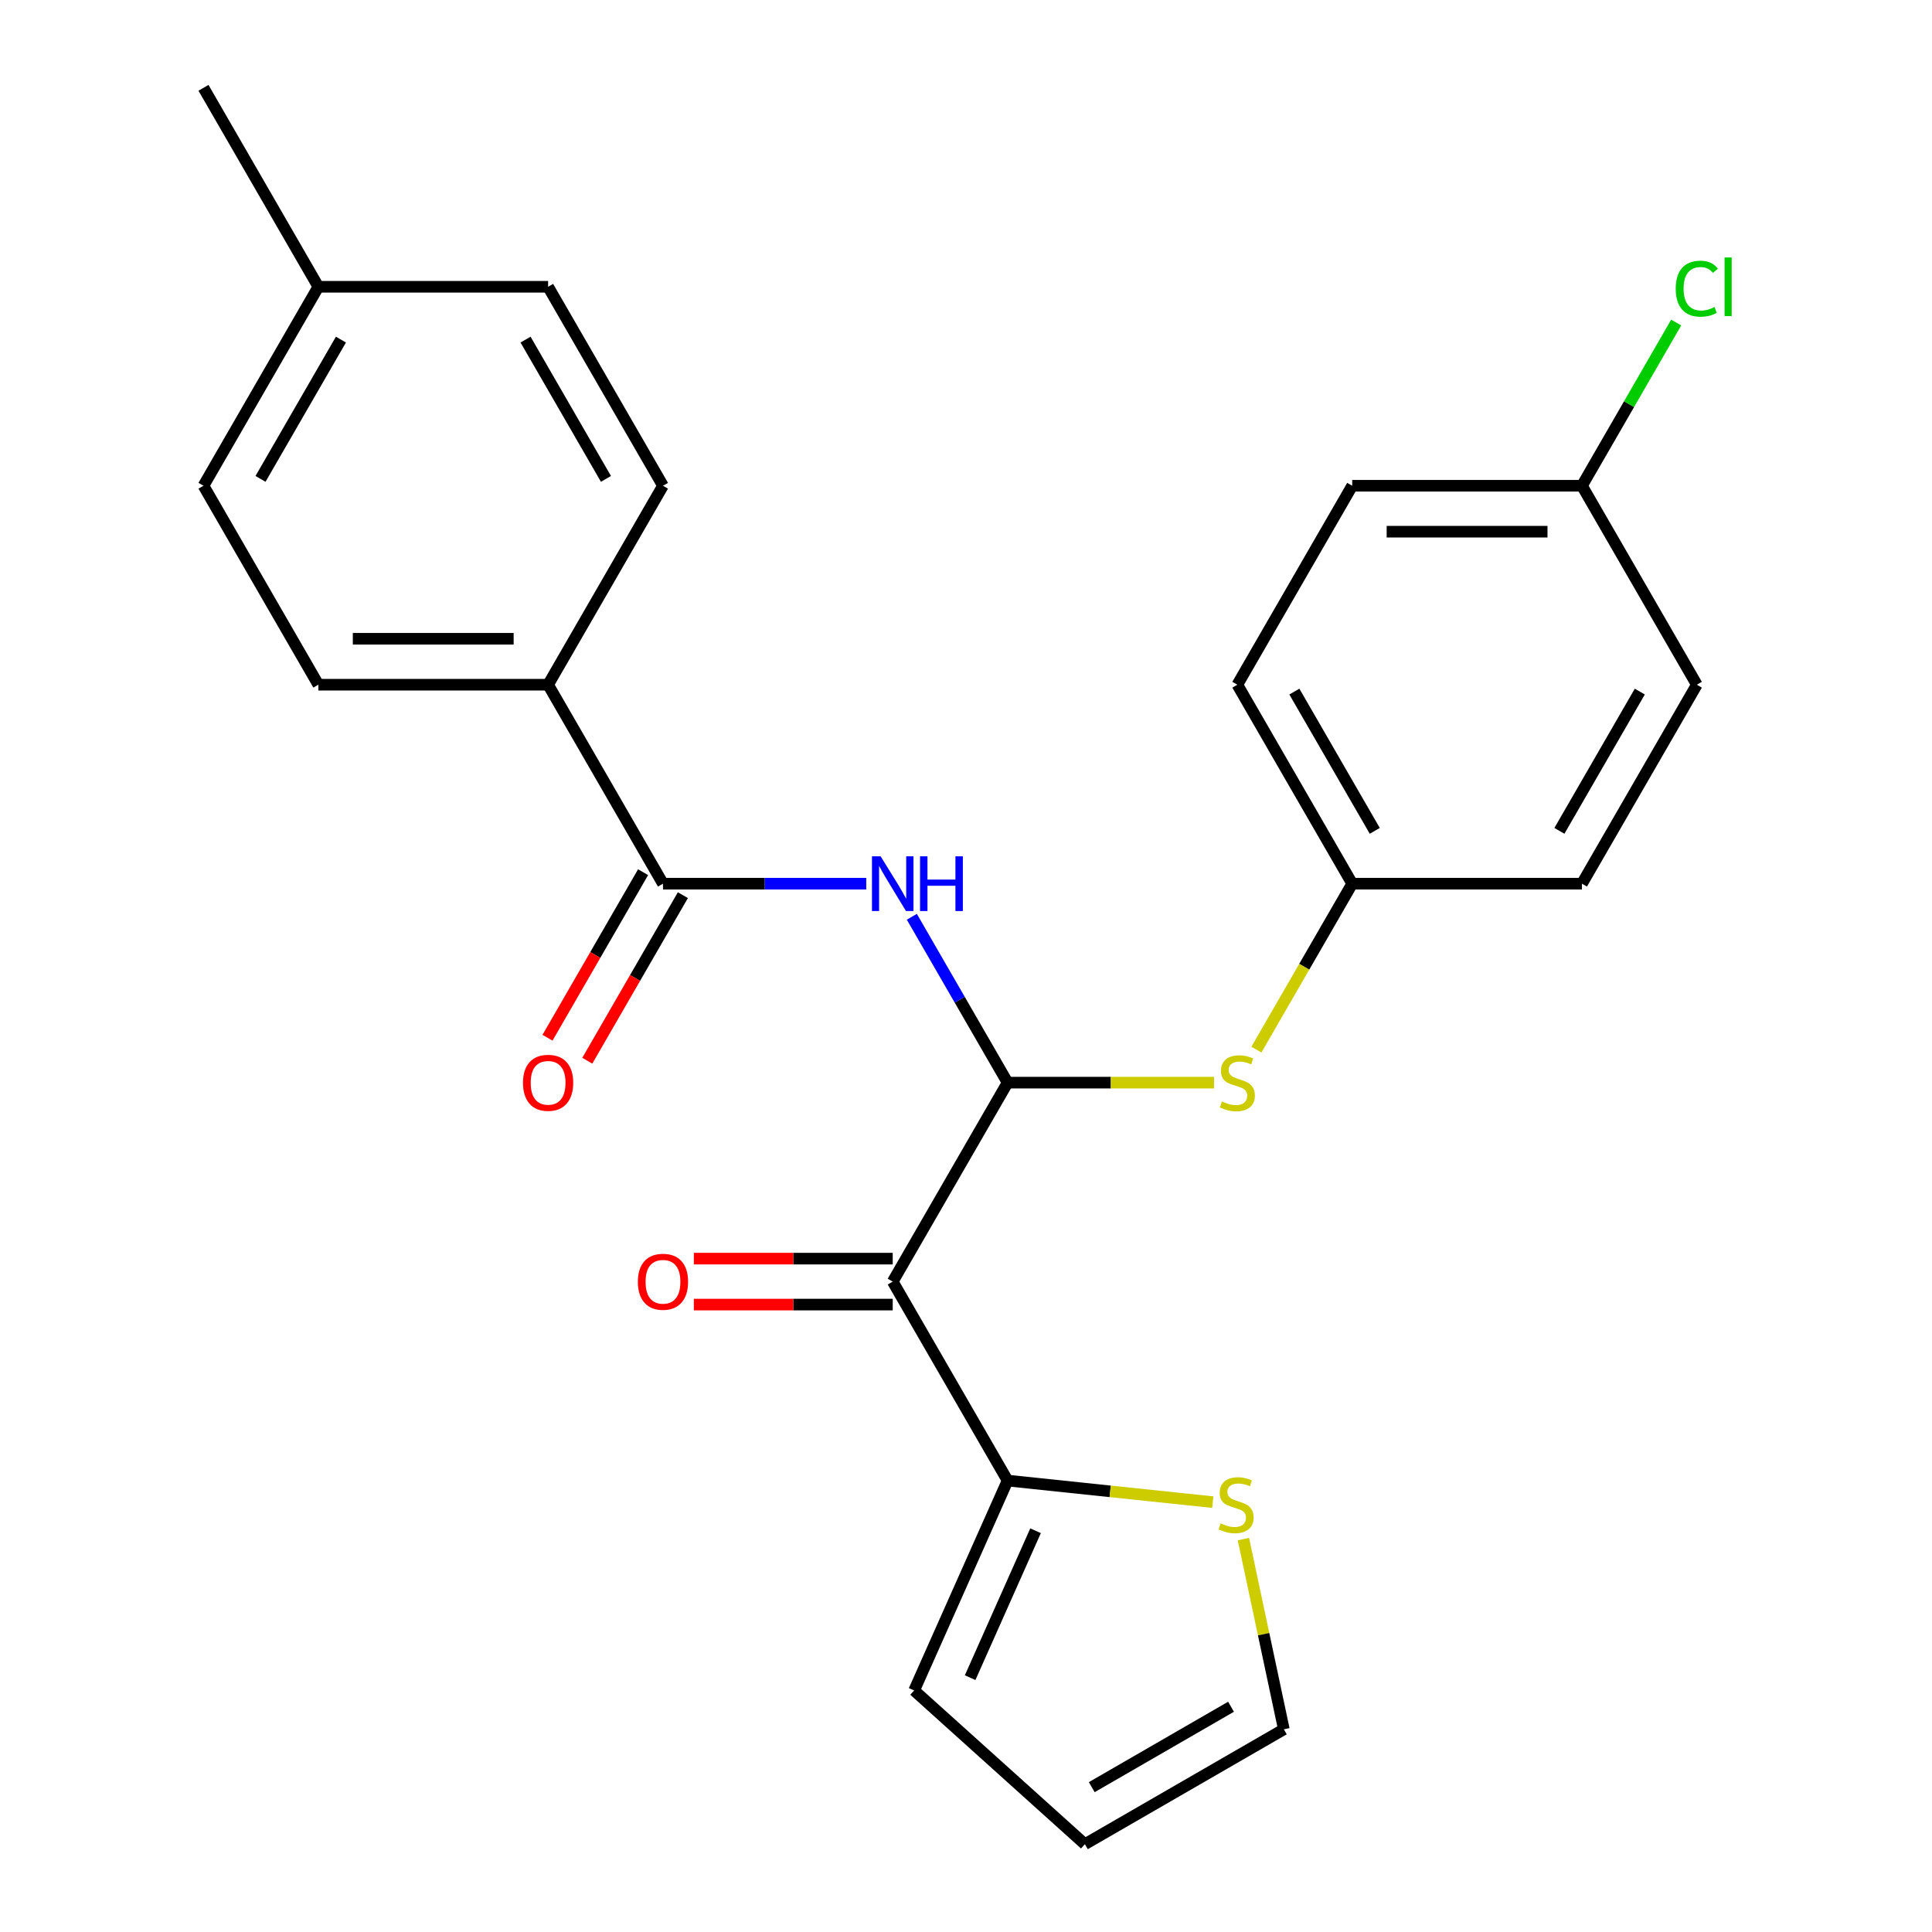 <?xml version='1.0' encoding='iso-8859-1'?>
<svg version='1.1' baseProfile='full'
              xmlns='http://www.w3.org/2000/svg'
                      xmlns:rdkit='http://www.rdkit.org/xml'
                      xmlns:xlink='http://www.w3.org/1999/xlink'
                  xml:space='preserve'
width='1000px' height='1000px' viewBox='0 0 1000 1000'>
<!-- END OF HEADER -->
<rect style='opacity:1.0;fill:#FFFFFF;stroke:none' width='1000' height='1000' x='0' y='0'> </rect>
<path class='bond-0' d='M 521.529,560.373 L 462.071,663.357' style='fill:none;fill-rule:evenodd;stroke:#000000;stroke-width:6px;stroke-linecap:butt;stroke-linejoin:miter;stroke-opacity:1' />
<path class='bond-1' d='M 521.529,560.373 L 496.746,517.448' style='fill:none;fill-rule:evenodd;stroke:#000000;stroke-width:6px;stroke-linecap:butt;stroke-linejoin:miter;stroke-opacity:1' />
<path class='bond-1' d='M 496.746,517.448 L 471.963,474.522' style='fill:none;fill-rule:evenodd;stroke:#0000FF;stroke-width:6px;stroke-linecap:butt;stroke-linejoin:miter;stroke-opacity:1' />
<path class='bond-4' d='M 521.529,560.373 L 574.96,560.373' style='fill:none;fill-rule:evenodd;stroke:#000000;stroke-width:6px;stroke-linecap:butt;stroke-linejoin:miter;stroke-opacity:1' />
<path class='bond-4' d='M 574.96,560.373 L 628.391,560.373' style='fill:none;fill-rule:evenodd;stroke:#CCCC00;stroke-width:6px;stroke-linecap:butt;stroke-linejoin:miter;stroke-opacity:1' />
<path class='bond-3' d='M 462.071,663.357 L 521.529,766.341' style='fill:none;fill-rule:evenodd;stroke:#000000;stroke-width:6px;stroke-linecap:butt;stroke-linejoin:miter;stroke-opacity:1' />
<path class='bond-7' d='M 462.071,651.466 L 410.6,651.466' style='fill:none;fill-rule:evenodd;stroke:#000000;stroke-width:6px;stroke-linecap:butt;stroke-linejoin:miter;stroke-opacity:1' />
<path class='bond-7' d='M 410.6,651.466 L 359.129,651.466' style='fill:none;fill-rule:evenodd;stroke:#FF0000;stroke-width:6px;stroke-linecap:butt;stroke-linejoin:miter;stroke-opacity:1' />
<path class='bond-7' d='M 462.071,675.249 L 410.6,675.249' style='fill:none;fill-rule:evenodd;stroke:#000000;stroke-width:6px;stroke-linecap:butt;stroke-linejoin:miter;stroke-opacity:1' />
<path class='bond-7' d='M 410.6,675.249 L 359.129,675.249' style='fill:none;fill-rule:evenodd;stroke:#FF0000;stroke-width:6px;stroke-linecap:butt;stroke-linejoin:miter;stroke-opacity:1' />
<path class='bond-2' d='M 448.358,457.39 L 395.757,457.39' style='fill:none;fill-rule:evenodd;stroke:#0000FF;stroke-width:6px;stroke-linecap:butt;stroke-linejoin:miter;stroke-opacity:1' />
<path class='bond-2' d='M 395.757,457.39 L 343.156,457.39' style='fill:none;fill-rule:evenodd;stroke:#000000;stroke-width:6px;stroke-linecap:butt;stroke-linejoin:miter;stroke-opacity:1' />
<path class='bond-6' d='M 343.156,457.39 L 283.698,354.406' style='fill:none;fill-rule:evenodd;stroke:#000000;stroke-width:6px;stroke-linecap:butt;stroke-linejoin:miter;stroke-opacity:1' />
<path class='bond-9' d='M 332.857,451.444 L 308.121,494.289' style='fill:none;fill-rule:evenodd;stroke:#000000;stroke-width:6px;stroke-linecap:butt;stroke-linejoin:miter;stroke-opacity:1' />
<path class='bond-9' d='M 308.121,494.289 L 283.384,537.135' style='fill:none;fill-rule:evenodd;stroke:#FF0000;stroke-width:6px;stroke-linecap:butt;stroke-linejoin:miter;stroke-opacity:1' />
<path class='bond-9' d='M 353.454,463.335 L 328.717,506.181' style='fill:none;fill-rule:evenodd;stroke:#000000;stroke-width:6px;stroke-linecap:butt;stroke-linejoin:miter;stroke-opacity:1' />
<path class='bond-9' d='M 328.717,506.181 L 303.98,549.026' style='fill:none;fill-rule:evenodd;stroke:#FF0000;stroke-width:6px;stroke-linecap:butt;stroke-linejoin:miter;stroke-opacity:1' />
<path class='bond-5' d='M 521.529,766.341 L 574.634,771.923' style='fill:none;fill-rule:evenodd;stroke:#000000;stroke-width:6px;stroke-linecap:butt;stroke-linejoin:miter;stroke-opacity:1' />
<path class='bond-5' d='M 574.634,771.923 L 627.74,777.504' style='fill:none;fill-rule:evenodd;stroke:#CCCC00;stroke-width:6px;stroke-linecap:butt;stroke-linejoin:miter;stroke-opacity:1' />
<path class='bond-8' d='M 521.529,766.341 L 473.162,874.976' style='fill:none;fill-rule:evenodd;stroke:#000000;stroke-width:6px;stroke-linecap:butt;stroke-linejoin:miter;stroke-opacity:1' />
<path class='bond-8' d='M 536.001,792.31 L 502.144,868.354' style='fill:none;fill-rule:evenodd;stroke:#000000;stroke-width:6px;stroke-linecap:butt;stroke-linejoin:miter;stroke-opacity:1' />
<path class='bond-14' d='M 650.313,543.28 L 675.107,500.335' style='fill:none;fill-rule:evenodd;stroke:#CCCC00;stroke-width:6px;stroke-linecap:butt;stroke-linejoin:miter;stroke-opacity:1' />
<path class='bond-14' d='M 675.107,500.335 L 699.902,457.39' style='fill:none;fill-rule:evenodd;stroke:#000000;stroke-width:6px;stroke-linecap:butt;stroke-linejoin:miter;stroke-opacity:1' />
<path class='bond-10' d='M 643.588,796.624 L 654.052,845.856' style='fill:none;fill-rule:evenodd;stroke:#CCCC00;stroke-width:6px;stroke-linecap:butt;stroke-linejoin:miter;stroke-opacity:1' />
<path class='bond-10' d='M 654.052,845.856 L 664.517,895.088' style='fill:none;fill-rule:evenodd;stroke:#000000;stroke-width:6px;stroke-linecap:butt;stroke-linejoin:miter;stroke-opacity:1' />
<path class='bond-12' d='M 283.698,354.406 L 164.783,354.406' style='fill:none;fill-rule:evenodd;stroke:#000000;stroke-width:6px;stroke-linecap:butt;stroke-linejoin:miter;stroke-opacity:1' />
<path class='bond-12' d='M 265.861,330.623 L 182.62,330.623' style='fill:none;fill-rule:evenodd;stroke:#000000;stroke-width:6px;stroke-linecap:butt;stroke-linejoin:miter;stroke-opacity:1' />
<path class='bond-13' d='M 283.698,354.406 L 343.156,251.422' style='fill:none;fill-rule:evenodd;stroke:#000000;stroke-width:6px;stroke-linecap:butt;stroke-linejoin:miter;stroke-opacity:1' />
<path class='bond-11' d='M 473.162,874.976 L 561.533,954.545' style='fill:none;fill-rule:evenodd;stroke:#000000;stroke-width:6px;stroke-linecap:butt;stroke-linejoin:miter;stroke-opacity:1' />
<path class='bond-26' d='M 664.517,895.088 L 561.533,954.545' style='fill:none;fill-rule:evenodd;stroke:#000000;stroke-width:6px;stroke-linecap:butt;stroke-linejoin:miter;stroke-opacity:1' />
<path class='bond-26' d='M 637.178,883.41 L 565.089,925.03' style='fill:none;fill-rule:evenodd;stroke:#000000;stroke-width:6px;stroke-linecap:butt;stroke-linejoin:miter;stroke-opacity:1' />
<path class='bond-16' d='M 164.783,354.406 L 105.325,251.422' style='fill:none;fill-rule:evenodd;stroke:#000000;stroke-width:6px;stroke-linecap:butt;stroke-linejoin:miter;stroke-opacity:1' />
<path class='bond-17' d='M 343.156,251.422 L 283.698,148.438' style='fill:none;fill-rule:evenodd;stroke:#000000;stroke-width:6px;stroke-linecap:butt;stroke-linejoin:miter;stroke-opacity:1' />
<path class='bond-17' d='M 313.64,247.866 L 272.02,175.777' style='fill:none;fill-rule:evenodd;stroke:#000000;stroke-width:6px;stroke-linecap:butt;stroke-linejoin:miter;stroke-opacity:1' />
<path class='bond-20' d='M 699.902,457.39 L 818.817,457.39' style='fill:none;fill-rule:evenodd;stroke:#000000;stroke-width:6px;stroke-linecap:butt;stroke-linejoin:miter;stroke-opacity:1' />
<path class='bond-21' d='M 699.902,457.39 L 640.444,354.406' style='fill:none;fill-rule:evenodd;stroke:#000000;stroke-width:6px;stroke-linecap:butt;stroke-linejoin:miter;stroke-opacity:1' />
<path class='bond-21' d='M 711.58,430.05 L 669.96,357.962' style='fill:none;fill-rule:evenodd;stroke:#000000;stroke-width:6px;stroke-linecap:butt;stroke-linejoin:miter;stroke-opacity:1' />
<path class='bond-15' d='M 818.817,251.422 L 699.902,251.422' style='fill:none;fill-rule:evenodd;stroke:#000000;stroke-width:6px;stroke-linecap:butt;stroke-linejoin:miter;stroke-opacity:1' />
<path class='bond-15' d='M 800.98,275.205 L 717.739,275.205' style='fill:none;fill-rule:evenodd;stroke:#000000;stroke-width:6px;stroke-linecap:butt;stroke-linejoin:miter;stroke-opacity:1' />
<path class='bond-19' d='M 818.817,251.422 L 843.202,209.187' style='fill:none;fill-rule:evenodd;stroke:#000000;stroke-width:6px;stroke-linecap:butt;stroke-linejoin:miter;stroke-opacity:1' />
<path class='bond-19' d='M 843.202,209.187 L 867.587,166.951' style='fill:none;fill-rule:evenodd;stroke:#00CC00;stroke-width:6px;stroke-linecap:butt;stroke-linejoin:miter;stroke-opacity:1' />
<path class='bond-25' d='M 818.817,251.422 L 878.275,354.406' style='fill:none;fill-rule:evenodd;stroke:#000000;stroke-width:6px;stroke-linecap:butt;stroke-linejoin:miter;stroke-opacity:1' />
<path class='bond-27' d='M 105.325,251.422 L 164.783,148.438' style='fill:none;fill-rule:evenodd;stroke:#000000;stroke-width:6px;stroke-linecap:butt;stroke-linejoin:miter;stroke-opacity:1' />
<path class='bond-27' d='M 134.84,247.866 L 176.461,175.777' style='fill:none;fill-rule:evenodd;stroke:#000000;stroke-width:6px;stroke-linecap:butt;stroke-linejoin:miter;stroke-opacity:1' />
<path class='bond-18' d='M 283.698,148.438 L 164.783,148.438' style='fill:none;fill-rule:evenodd;stroke:#000000;stroke-width:6px;stroke-linecap:butt;stroke-linejoin:miter;stroke-opacity:1' />
<path class='bond-24' d='M 164.783,148.438 L 105.325,45.455' style='fill:none;fill-rule:evenodd;stroke:#000000;stroke-width:6px;stroke-linecap:butt;stroke-linejoin:miter;stroke-opacity:1' />
<path class='bond-23' d='M 818.817,457.39 L 878.275,354.406' style='fill:none;fill-rule:evenodd;stroke:#000000;stroke-width:6px;stroke-linecap:butt;stroke-linejoin:miter;stroke-opacity:1' />
<path class='bond-23' d='M 807.139,430.05 L 848.76,357.962' style='fill:none;fill-rule:evenodd;stroke:#000000;stroke-width:6px;stroke-linecap:butt;stroke-linejoin:miter;stroke-opacity:1' />
<path class='bond-22' d='M 640.444,354.406 L 699.902,251.422' style='fill:none;fill-rule:evenodd;stroke:#000000;stroke-width:6px;stroke-linecap:butt;stroke-linejoin:miter;stroke-opacity:1' />
<path  class='atom-2' d='M 455.811 443.23
L 465.091 458.23
Q 466.011 459.71, 467.491 462.39
Q 468.971 465.07, 469.051 465.23
L 469.051 443.23
L 472.811 443.23
L 472.811 471.55
L 468.931 471.55
L 458.971 455.15
Q 457.811 453.23, 456.571 451.03
Q 455.371 448.83, 455.011 448.15
L 455.011 471.55
L 451.331 471.55
L 451.331 443.23
L 455.811 443.23
' fill='#0000FF'/>
<path  class='atom-2' d='M 476.211 443.23
L 480.051 443.23
L 480.051 455.27
L 494.531 455.27
L 494.531 443.23
L 498.371 443.23
L 498.371 471.55
L 494.531 471.55
L 494.531 458.47
L 480.051 458.47
L 480.051 471.55
L 476.211 471.55
L 476.211 443.23
' fill='#0000FF'/>
<path  class='atom-5' d='M 632.444 570.093
Q 632.764 570.213, 634.084 570.773
Q 635.404 571.333, 636.844 571.693
Q 638.324 572.013, 639.764 572.013
Q 642.444 572.013, 644.004 570.733
Q 645.564 569.413, 645.564 567.133
Q 645.564 565.573, 644.764 564.613
Q 644.004 563.653, 642.804 563.133
Q 641.604 562.613, 639.604 562.013
Q 637.084 561.253, 635.564 560.533
Q 634.084 559.813, 633.004 558.293
Q 631.964 556.773, 631.964 554.213
Q 631.964 550.653, 634.364 548.453
Q 636.804 546.253, 641.604 546.253
Q 644.884 546.253, 648.604 547.813
L 647.684 550.893
Q 644.284 549.493, 641.724 549.493
Q 638.964 549.493, 637.444 550.653
Q 635.924 551.773, 635.964 553.733
Q 635.964 555.253, 636.724 556.173
Q 637.524 557.093, 638.644 557.613
Q 639.804 558.133, 641.724 558.733
Q 644.284 559.533, 645.804 560.333
Q 647.324 561.133, 648.404 562.773
Q 649.524 564.373, 649.524 567.133
Q 649.524 571.053, 646.884 573.173
Q 644.284 575.253, 639.924 575.253
Q 637.404 575.253, 635.484 574.693
Q 633.604 574.173, 631.364 573.253
L 632.444 570.093
' fill='#CCCC00'/>
<path  class='atom-6' d='M 631.793 788.491
Q 632.113 788.611, 633.433 789.171
Q 634.753 789.731, 636.193 790.091
Q 637.673 790.411, 639.113 790.411
Q 641.793 790.411, 643.353 789.131
Q 644.913 787.811, 644.913 785.531
Q 644.913 783.971, 644.113 783.011
Q 643.353 782.051, 642.153 781.531
Q 640.953 781.011, 638.953 780.411
Q 636.433 779.651, 634.913 778.931
Q 633.433 778.211, 632.353 776.691
Q 631.313 775.171, 631.313 772.611
Q 631.313 769.051, 633.713 766.851
Q 636.153 764.651, 640.953 764.651
Q 644.233 764.651, 647.953 766.211
L 647.033 769.291
Q 643.633 767.891, 641.073 767.891
Q 638.313 767.891, 636.793 769.051
Q 635.273 770.171, 635.313 772.131
Q 635.313 773.651, 636.073 774.571
Q 636.873 775.491, 637.993 776.011
Q 639.153 776.531, 641.073 777.131
Q 643.633 777.931, 645.153 778.731
Q 646.673 779.531, 647.753 781.171
Q 648.873 782.771, 648.873 785.531
Q 648.873 789.451, 646.233 791.571
Q 643.633 793.651, 639.273 793.651
Q 636.753 793.651, 634.833 793.091
Q 632.953 792.571, 630.713 791.651
L 631.793 788.491
' fill='#CCCC00'/>
<path  class='atom-8' d='M 330.156 663.437
Q 330.156 656.637, 333.516 652.837
Q 336.876 649.037, 343.156 649.037
Q 349.436 649.037, 352.796 652.837
Q 356.156 656.637, 356.156 663.437
Q 356.156 670.317, 352.756 674.237
Q 349.356 678.117, 343.156 678.117
Q 336.916 678.117, 333.516 674.237
Q 330.156 670.357, 330.156 663.437
M 343.156 674.917
Q 347.476 674.917, 349.796 672.037
Q 352.156 669.117, 352.156 663.437
Q 352.156 657.877, 349.796 655.077
Q 347.476 652.237, 343.156 652.237
Q 338.836 652.237, 336.476 655.037
Q 334.156 657.837, 334.156 663.437
Q 334.156 669.157, 336.476 672.037
Q 338.836 674.917, 343.156 674.917
' fill='#FF0000'/>
<path  class='atom-10' d='M 270.698 560.453
Q 270.698 553.653, 274.058 549.853
Q 277.418 546.053, 283.698 546.053
Q 289.978 546.053, 293.338 549.853
Q 296.698 553.653, 296.698 560.453
Q 296.698 567.333, 293.298 571.253
Q 289.898 575.133, 283.698 575.133
Q 277.458 575.133, 274.058 571.253
Q 270.698 567.373, 270.698 560.453
M 283.698 571.933
Q 288.018 571.933, 290.338 569.053
Q 292.698 566.133, 292.698 560.453
Q 292.698 554.893, 290.338 552.093
Q 288.018 549.253, 283.698 549.253
Q 279.378 549.253, 277.018 552.053
Q 274.698 554.853, 274.698 560.453
Q 274.698 566.173, 277.018 569.053
Q 279.378 571.933, 283.698 571.933
' fill='#FF0000'/>
<path  class='atom-20' d='M 867.355 149.418
Q 867.355 142.378, 870.635 138.698
Q 873.955 134.978, 880.235 134.978
Q 886.075 134.978, 889.195 139.098
L 886.555 141.258
Q 884.275 138.258, 880.235 138.258
Q 875.955 138.258, 873.675 141.138
Q 871.435 143.978, 871.435 149.418
Q 871.435 155.018, 873.755 157.898
Q 876.115 160.778, 880.675 160.778
Q 883.795 160.778, 887.435 158.898
L 888.555 161.898
Q 887.075 162.858, 884.835 163.418
Q 882.595 163.978, 880.115 163.978
Q 873.955 163.978, 870.635 160.218
Q 867.355 156.458, 867.355 149.418
' fill='#00CC00'/>
<path  class='atom-20' d='M 892.635 133.258
L 896.315 133.258
L 896.315 163.618
L 892.635 163.618
L 892.635 133.258
' fill='#00CC00'/>
</svg>
